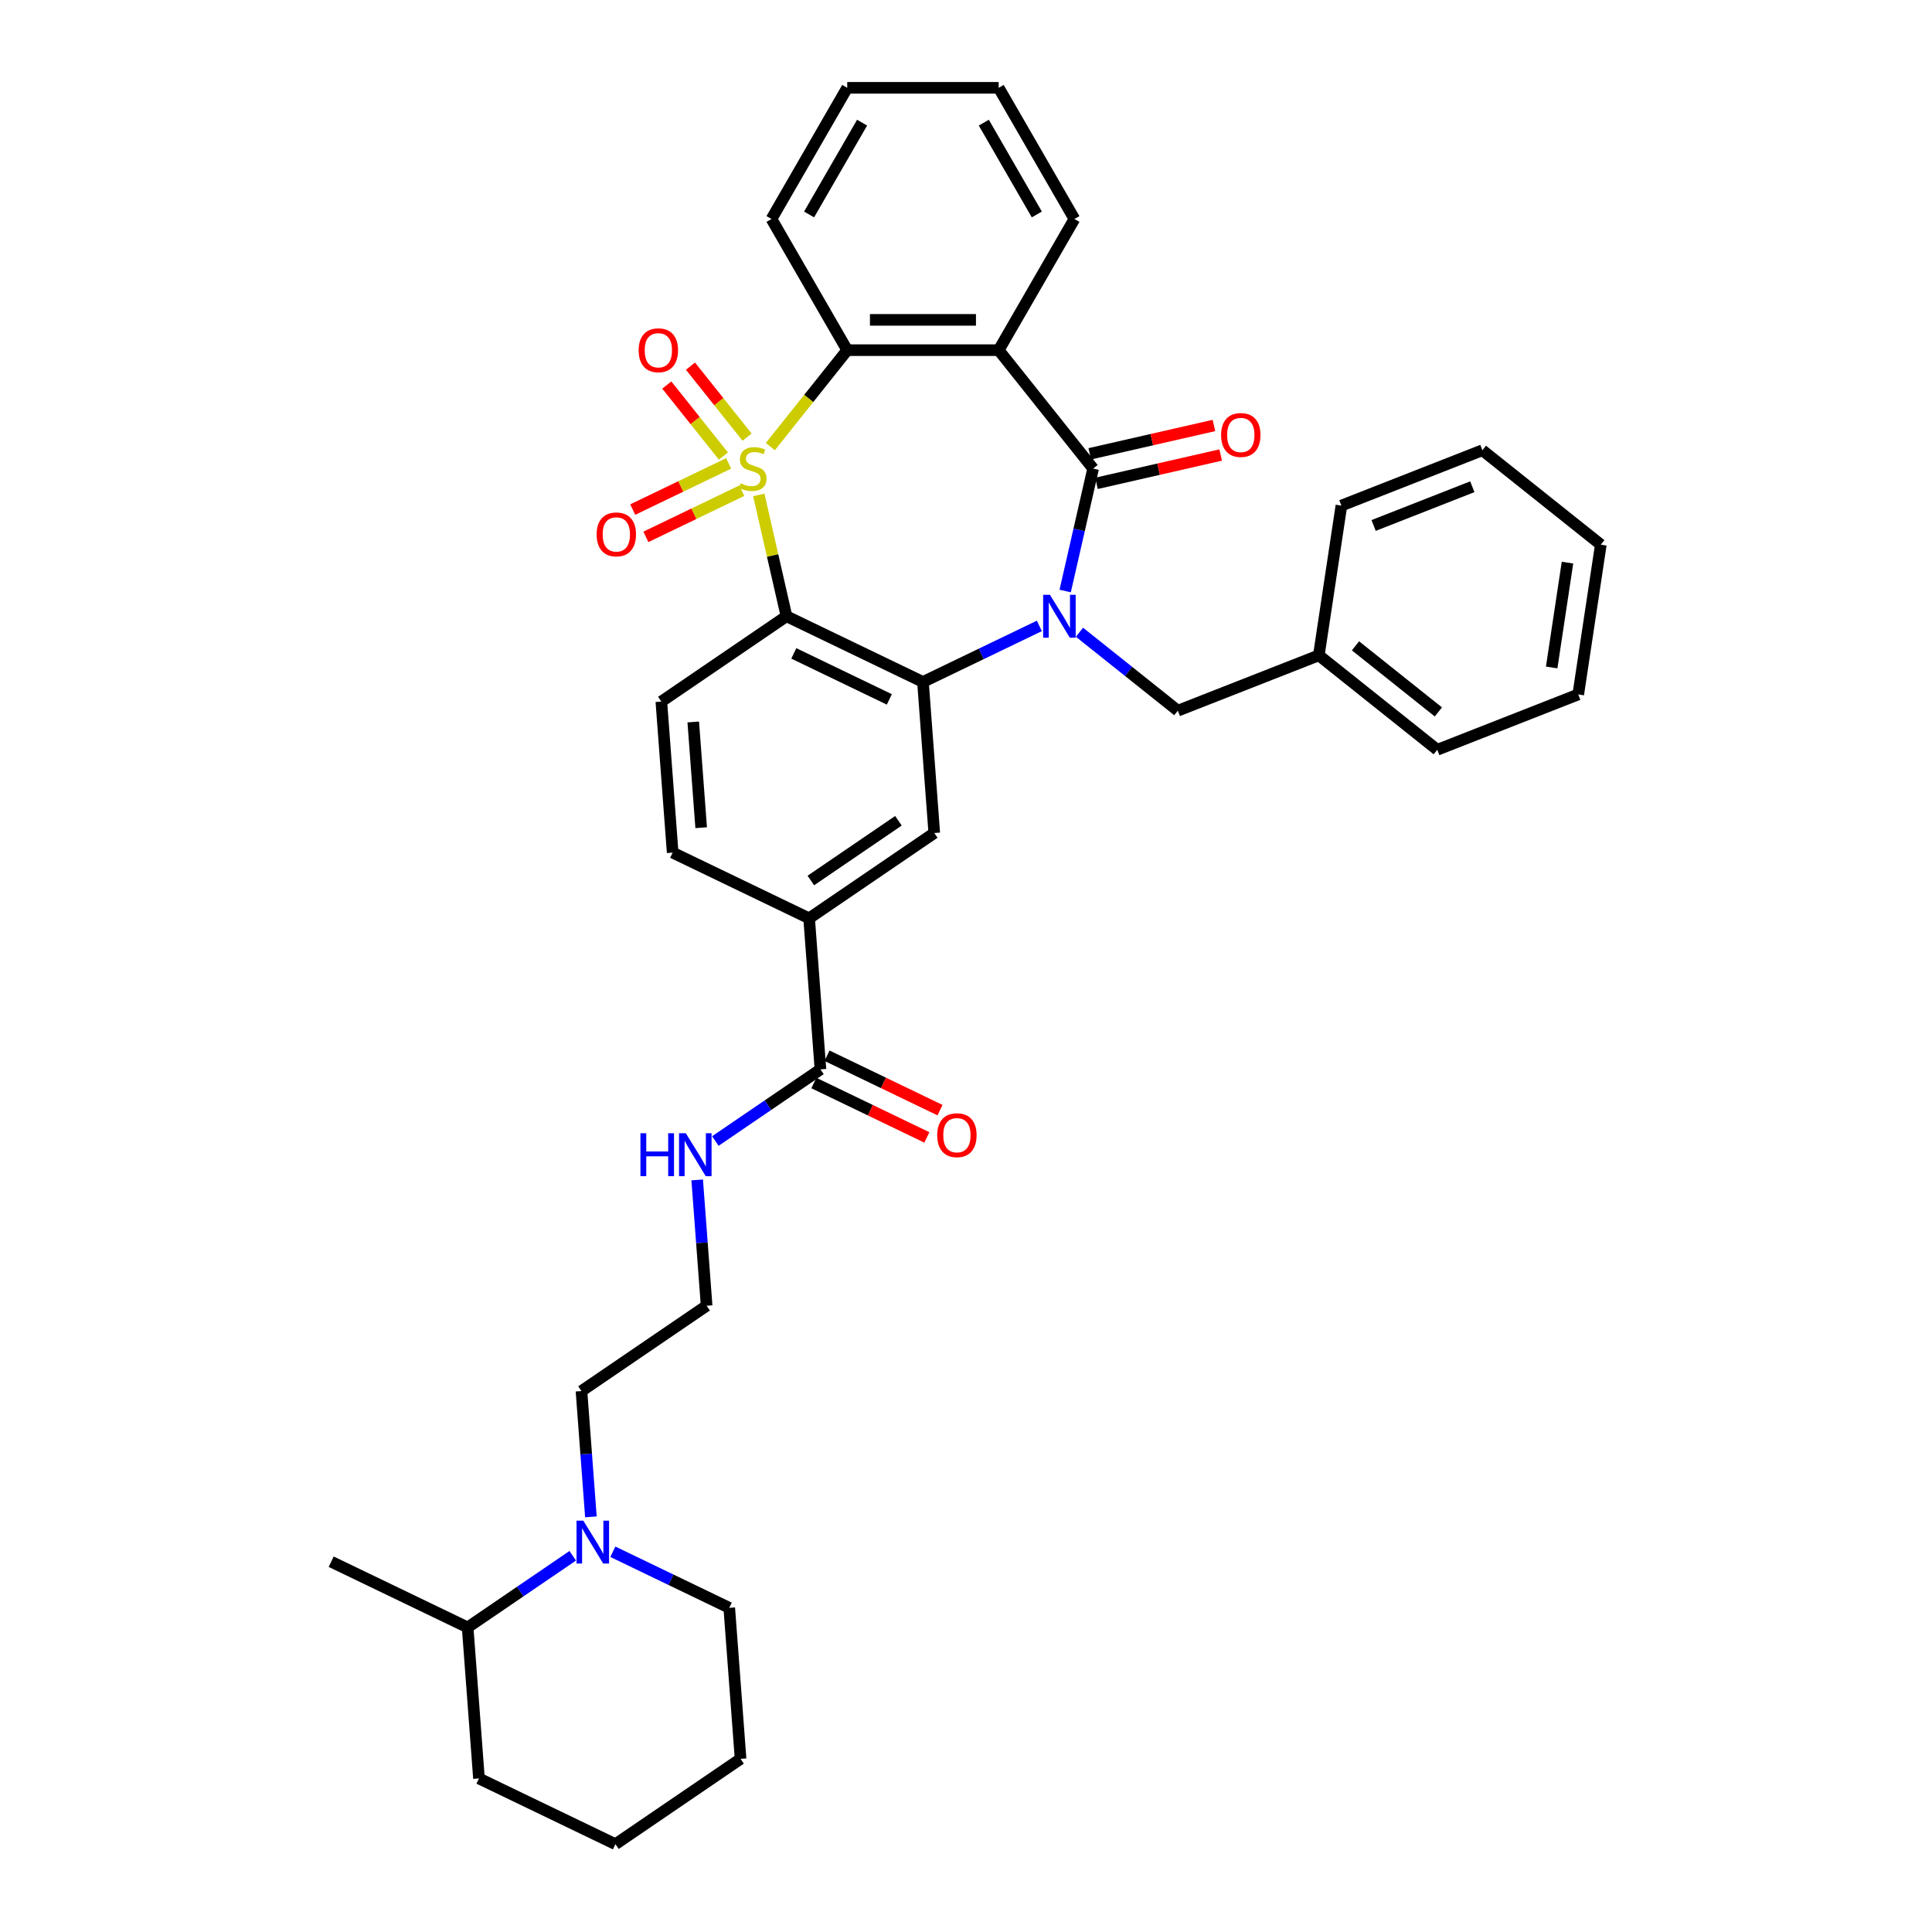 <?xml version='1.0' encoding='iso-8859-1'?>
<svg version='1.1' baseProfile='full'
              xmlns='http://www.w3.org/2000/svg'
                      xmlns:rdkit='http://www.rdkit.org/xml'
                      xmlns:xlink='http://www.w3.org/1999/xlink'
                  xml:space='preserve'
width='1000px' height='1000px' viewBox='0 0 1000 1000'>
<!-- END OF HEADER -->
<rect style='opacity:1.0;fill:#FFFFFF;stroke:none' width='1000' height='1000' x='0' y='0'> </rect>
<path class='bond-1' d='M 392.749,256.163 L 399.917,287.566' style='fill:none;fill-rule:evenodd;stroke:#CCCC00;stroke-width:6px;stroke-linecap:butt;stroke-linejoin:miter;stroke-opacity:1' />
<path class='bond-1' d='M 399.917,287.566 L 407.085,318.969' style='fill:none;fill-rule:evenodd;stroke:#000000;stroke-width:6px;stroke-linecap:butt;stroke-linejoin:miter;stroke-opacity:1' />
<path class='bond-5' d='M 398.718,231.153 L 418.619,206.198' style='fill:none;fill-rule:evenodd;stroke:#CCCC00;stroke-width:6px;stroke-linecap:butt;stroke-linejoin:miter;stroke-opacity:1' />
<path class='bond-5' d='M 418.619,206.198 L 438.52,181.243' style='fill:none;fill-rule:evenodd;stroke:#000000;stroke-width:6px;stroke-linecap:butt;stroke-linejoin:miter;stroke-opacity:1' />
<path class='bond-7' d='M 377.16,239.846 L 352.332,251.802' style='fill:none;fill-rule:evenodd;stroke:#CCCC00;stroke-width:6px;stroke-linecap:butt;stroke-linejoin:miter;stroke-opacity:1' />
<path class='bond-7' d='M 352.332,251.802 L 327.504,263.759' style='fill:none;fill-rule:evenodd;stroke:#FF0000;stroke-width:6px;stroke-linecap:butt;stroke-linejoin:miter;stroke-opacity:1' />
<path class='bond-7' d='M 383.963,253.973 L 359.135,265.929' style='fill:none;fill-rule:evenodd;stroke:#CCCC00;stroke-width:6px;stroke-linecap:butt;stroke-linejoin:miter;stroke-opacity:1' />
<path class='bond-7' d='M 359.135,265.929 L 334.307,277.886' style='fill:none;fill-rule:evenodd;stroke:#FF0000;stroke-width:6px;stroke-linecap:butt;stroke-linejoin:miter;stroke-opacity:1' />
<path class='bond-8' d='M 386.69,226.265 L 372.04,207.894' style='fill:none;fill-rule:evenodd;stroke:#CCCC00;stroke-width:6px;stroke-linecap:butt;stroke-linejoin:miter;stroke-opacity:1' />
<path class='bond-8' d='M 372.04,207.894 L 357.389,189.523' style='fill:none;fill-rule:evenodd;stroke:#FF0000;stroke-width:6px;stroke-linecap:butt;stroke-linejoin:miter;stroke-opacity:1' />
<path class='bond-8' d='M 374.432,236.041 L 359.781,217.67' style='fill:none;fill-rule:evenodd;stroke:#CCCC00;stroke-width:6px;stroke-linecap:butt;stroke-linejoin:miter;stroke-opacity:1' />
<path class='bond-8' d='M 359.781,217.67 L 345.131,199.299' style='fill:none;fill-rule:evenodd;stroke:#FF0000;stroke-width:6px;stroke-linecap:butt;stroke-linejoin:miter;stroke-opacity:1' />
<path class='bond-0' d='M 537.973,323.968 L 507.846,338.477' style='fill:none;fill-rule:evenodd;stroke:#0000FF;stroke-width:6px;stroke-linecap:butt;stroke-linejoin:miter;stroke-opacity:1' />
<path class='bond-0' d='M 507.846,338.477 L 477.719,352.985' style='fill:none;fill-rule:evenodd;stroke:#000000;stroke-width:6px;stroke-linecap:butt;stroke-linejoin:miter;stroke-opacity:1' />
<path class='bond-13' d='M 558.732,327.247 L 584.189,347.548' style='fill:none;fill-rule:evenodd;stroke:#0000FF;stroke-width:6px;stroke-linecap:butt;stroke-linejoin:miter;stroke-opacity:1' />
<path class='bond-13' d='M 584.189,347.548 L 609.646,367.85' style='fill:none;fill-rule:evenodd;stroke:#000000;stroke-width:6px;stroke-linecap:butt;stroke-linejoin:miter;stroke-opacity:1' />
<path class='bond-36' d='M 551.334,305.908 L 558.566,274.223' style='fill:none;fill-rule:evenodd;stroke:#0000FF;stroke-width:6px;stroke-linecap:butt;stroke-linejoin:miter;stroke-opacity:1' />
<path class='bond-36' d='M 558.566,274.223 L 565.798,242.537' style='fill:none;fill-rule:evenodd;stroke:#000000;stroke-width:6px;stroke-linecap:butt;stroke-linejoin:miter;stroke-opacity:1' />
<path class='bond-3' d='M 407.085,318.969 L 477.719,352.985' style='fill:none;fill-rule:evenodd;stroke:#000000;stroke-width:6px;stroke-linecap:butt;stroke-linejoin:miter;stroke-opacity:1' />
<path class='bond-3' d='M 410.877,338.199 L 460.32,362.009' style='fill:none;fill-rule:evenodd;stroke:#000000;stroke-width:6px;stroke-linecap:butt;stroke-linejoin:miter;stroke-opacity:1' />
<path class='bond-9' d='M 407.085,318.969 L 342.309,363.133' style='fill:none;fill-rule:evenodd;stroke:#000000;stroke-width:6px;stroke-linecap:butt;stroke-linejoin:miter;stroke-opacity:1' />
<path class='bond-2' d='M 565.798,242.537 L 516.918,181.243' style='fill:none;fill-rule:evenodd;stroke:#000000;stroke-width:6px;stroke-linecap:butt;stroke-linejoin:miter;stroke-opacity:1' />
<path class='bond-14' d='M 567.542,250.181 L 599.683,242.845' style='fill:none;fill-rule:evenodd;stroke:#000000;stroke-width:6px;stroke-linecap:butt;stroke-linejoin:miter;stroke-opacity:1' />
<path class='bond-14' d='M 599.683,242.845 L 631.823,235.509' style='fill:none;fill-rule:evenodd;stroke:#FF0000;stroke-width:6px;stroke-linecap:butt;stroke-linejoin:miter;stroke-opacity:1' />
<path class='bond-14' d='M 564.053,234.894 L 596.193,227.558' style='fill:none;fill-rule:evenodd;stroke:#000000;stroke-width:6px;stroke-linecap:butt;stroke-linejoin:miter;stroke-opacity:1' />
<path class='bond-14' d='M 596.193,227.558 L 628.334,220.222' style='fill:none;fill-rule:evenodd;stroke:#FF0000;stroke-width:6px;stroke-linecap:butt;stroke-linejoin:miter;stroke-opacity:1' />
<path class='bond-6' d='M 477.719,352.985 L 483.577,431.164' style='fill:none;fill-rule:evenodd;stroke:#000000;stroke-width:6px;stroke-linecap:butt;stroke-linejoin:miter;stroke-opacity:1' />
<path class='bond-4' d='M 516.918,181.243 L 438.52,181.243' style='fill:none;fill-rule:evenodd;stroke:#000000;stroke-width:6px;stroke-linecap:butt;stroke-linejoin:miter;stroke-opacity:1' />
<path class='bond-4' d='M 505.158,165.564 L 450.279,165.564' style='fill:none;fill-rule:evenodd;stroke:#000000;stroke-width:6px;stroke-linecap:butt;stroke-linejoin:miter;stroke-opacity:1' />
<path class='bond-19' d='M 516.918,181.243 L 556.116,113.349' style='fill:none;fill-rule:evenodd;stroke:#000000;stroke-width:6px;stroke-linecap:butt;stroke-linejoin:miter;stroke-opacity:1' />
<path class='bond-22' d='M 438.52,181.243 L 399.321,113.349' style='fill:none;fill-rule:evenodd;stroke:#000000;stroke-width:6px;stroke-linecap:butt;stroke-linejoin:miter;stroke-opacity:1' />
<path class='bond-38' d='M 483.577,431.164 L 418.802,475.327' style='fill:none;fill-rule:evenodd;stroke:#000000;stroke-width:6px;stroke-linecap:butt;stroke-linejoin:miter;stroke-opacity:1' />
<path class='bond-38' d='M 465.028,424.833 L 419.686,455.747' style='fill:none;fill-rule:evenodd;stroke:#000000;stroke-width:6px;stroke-linecap:butt;stroke-linejoin:miter;stroke-opacity:1' />
<path class='bond-15' d='M 342.309,363.133 L 348.168,441.311' style='fill:none;fill-rule:evenodd;stroke:#000000;stroke-width:6px;stroke-linecap:butt;stroke-linejoin:miter;stroke-opacity:1' />
<path class='bond-15' d='M 358.824,373.688 L 362.925,428.413' style='fill:none;fill-rule:evenodd;stroke:#000000;stroke-width:6px;stroke-linecap:butt;stroke-linejoin:miter;stroke-opacity:1' />
<path class='bond-10' d='M 424.661,553.505 L 418.802,475.327' style='fill:none;fill-rule:evenodd;stroke:#000000;stroke-width:6px;stroke-linecap:butt;stroke-linejoin:miter;stroke-opacity:1' />
<path class='bond-16' d='M 421.259,560.569 L 450.5,574.65' style='fill:none;fill-rule:evenodd;stroke:#000000;stroke-width:6px;stroke-linecap:butt;stroke-linejoin:miter;stroke-opacity:1' />
<path class='bond-16' d='M 450.5,574.65 L 479.741,588.732' style='fill:none;fill-rule:evenodd;stroke:#FF0000;stroke-width:6px;stroke-linecap:butt;stroke-linejoin:miter;stroke-opacity:1' />
<path class='bond-16' d='M 428.062,546.442 L 457.303,560.524' style='fill:none;fill-rule:evenodd;stroke:#000000;stroke-width:6px;stroke-linecap:butt;stroke-linejoin:miter;stroke-opacity:1' />
<path class='bond-16' d='M 457.303,560.524 L 486.545,574.605' style='fill:none;fill-rule:evenodd;stroke:#FF0000;stroke-width:6px;stroke-linecap:butt;stroke-linejoin:miter;stroke-opacity:1' />
<path class='bond-18' d='M 424.661,553.505 L 397.463,572.048' style='fill:none;fill-rule:evenodd;stroke:#000000;stroke-width:6px;stroke-linecap:butt;stroke-linejoin:miter;stroke-opacity:1' />
<path class='bond-18' d='M 397.463,572.048 L 370.265,590.591' style='fill:none;fill-rule:evenodd;stroke:#0000FF;stroke-width:6px;stroke-linecap:butt;stroke-linejoin:miter;stroke-opacity:1' />
<path class='bond-11' d='M 418.802,475.327 L 348.168,441.311' style='fill:none;fill-rule:evenodd;stroke:#000000;stroke-width:6px;stroke-linecap:butt;stroke-linejoin:miter;stroke-opacity:1' />
<path class='bond-12' d='M 305.849,785.127 L 303.409,752.569' style='fill:none;fill-rule:evenodd;stroke:#0000FF;stroke-width:6px;stroke-linecap:butt;stroke-linejoin:miter;stroke-opacity:1' />
<path class='bond-12' d='M 303.409,752.569 L 300.969,720.01' style='fill:none;fill-rule:evenodd;stroke:#000000;stroke-width:6px;stroke-linecap:butt;stroke-linejoin:miter;stroke-opacity:1' />
<path class='bond-17' d='M 296.448,805.265 L 269.25,823.808' style='fill:none;fill-rule:evenodd;stroke:#0000FF;stroke-width:6px;stroke-linecap:butt;stroke-linejoin:miter;stroke-opacity:1' />
<path class='bond-17' d='M 269.25,823.808 L 242.052,842.351' style='fill:none;fill-rule:evenodd;stroke:#000000;stroke-width:6px;stroke-linecap:butt;stroke-linejoin:miter;stroke-opacity:1' />
<path class='bond-24' d='M 317.207,803.187 L 347.334,817.695' style='fill:none;fill-rule:evenodd;stroke:#0000FF;stroke-width:6px;stroke-linecap:butt;stroke-linejoin:miter;stroke-opacity:1' />
<path class='bond-24' d='M 347.334,817.695 L 377.461,832.204' style='fill:none;fill-rule:evenodd;stroke:#000000;stroke-width:6px;stroke-linecap:butt;stroke-linejoin:miter;stroke-opacity:1' />
<path class='bond-20' d='M 609.646,367.85 L 682.625,339.208' style='fill:none;fill-rule:evenodd;stroke:#000000;stroke-width:6px;stroke-linecap:butt;stroke-linejoin:miter;stroke-opacity:1' />
<path class='bond-25' d='M 242.052,842.351 L 171.418,808.336' style='fill:none;fill-rule:evenodd;stroke:#000000;stroke-width:6px;stroke-linecap:butt;stroke-linejoin:miter;stroke-opacity:1' />
<path class='bond-26' d='M 242.052,842.351 L 247.911,920.53' style='fill:none;fill-rule:evenodd;stroke:#000000;stroke-width:6px;stroke-linecap:butt;stroke-linejoin:miter;stroke-opacity:1' />
<path class='bond-23' d='M 360.864,610.729 L 363.304,643.288' style='fill:none;fill-rule:evenodd;stroke:#0000FF;stroke-width:6px;stroke-linecap:butt;stroke-linejoin:miter;stroke-opacity:1' />
<path class='bond-23' d='M 363.304,643.288 L 365.744,675.847' style='fill:none;fill-rule:evenodd;stroke:#000000;stroke-width:6px;stroke-linecap:butt;stroke-linejoin:miter;stroke-opacity:1' />
<path class='bond-37' d='M 556.116,113.349 L 516.918,45.455' style='fill:none;fill-rule:evenodd;stroke:#000000;stroke-width:6px;stroke-linecap:butt;stroke-linejoin:miter;stroke-opacity:1' />
<path class='bond-37' d='M 536.658,111.005 L 509.218,63.478' style='fill:none;fill-rule:evenodd;stroke:#000000;stroke-width:6px;stroke-linecap:butt;stroke-linejoin:miter;stroke-opacity:1' />
<path class='bond-27' d='M 682.625,339.208 L 743.919,388.088' style='fill:none;fill-rule:evenodd;stroke:#000000;stroke-width:6px;stroke-linecap:butt;stroke-linejoin:miter;stroke-opacity:1' />
<path class='bond-27' d='M 701.595,334.281 L 744.501,368.497' style='fill:none;fill-rule:evenodd;stroke:#000000;stroke-width:6px;stroke-linecap:butt;stroke-linejoin:miter;stroke-opacity:1' />
<path class='bond-28' d='M 682.625,339.208 L 694.309,261.686' style='fill:none;fill-rule:evenodd;stroke:#000000;stroke-width:6px;stroke-linecap:butt;stroke-linejoin:miter;stroke-opacity:1' />
<path class='bond-21' d='M 300.969,720.01 L 365.744,675.847' style='fill:none;fill-rule:evenodd;stroke:#000000;stroke-width:6px;stroke-linecap:butt;stroke-linejoin:miter;stroke-opacity:1' />
<path class='bond-30' d='M 399.321,113.349 L 438.52,45.455' style='fill:none;fill-rule:evenodd;stroke:#000000;stroke-width:6px;stroke-linecap:butt;stroke-linejoin:miter;stroke-opacity:1' />
<path class='bond-30' d='M 418.78,111.005 L 446.219,63.478' style='fill:none;fill-rule:evenodd;stroke:#000000;stroke-width:6px;stroke-linecap:butt;stroke-linejoin:miter;stroke-opacity:1' />
<path class='bond-31' d='M 377.461,832.204 L 383.32,910.382' style='fill:none;fill-rule:evenodd;stroke:#000000;stroke-width:6px;stroke-linecap:butt;stroke-linejoin:miter;stroke-opacity:1' />
<path class='bond-40' d='M 247.911,920.53 L 318.545,954.545' style='fill:none;fill-rule:evenodd;stroke:#000000;stroke-width:6px;stroke-linecap:butt;stroke-linejoin:miter;stroke-opacity:1' />
<path class='bond-34' d='M 743.919,388.088 L 816.897,359.446' style='fill:none;fill-rule:evenodd;stroke:#000000;stroke-width:6px;stroke-linecap:butt;stroke-linejoin:miter;stroke-opacity:1' />
<path class='bond-33' d='M 694.309,261.686 L 767.288,233.044' style='fill:none;fill-rule:evenodd;stroke:#000000;stroke-width:6px;stroke-linecap:butt;stroke-linejoin:miter;stroke-opacity:1' />
<path class='bond-33' d='M 710.985,271.985 L 762.07,251.936' style='fill:none;fill-rule:evenodd;stroke:#000000;stroke-width:6px;stroke-linecap:butt;stroke-linejoin:miter;stroke-opacity:1' />
<path class='bond-29' d='M 516.918,45.455 L 438.52,45.455' style='fill:none;fill-rule:evenodd;stroke:#000000;stroke-width:6px;stroke-linecap:butt;stroke-linejoin:miter;stroke-opacity:1' />
<path class='bond-32' d='M 383.32,910.382 L 318.545,954.545' style='fill:none;fill-rule:evenodd;stroke:#000000;stroke-width:6px;stroke-linecap:butt;stroke-linejoin:miter;stroke-opacity:1' />
<path class='bond-35' d='M 767.288,233.044 L 828.582,281.924' style='fill:none;fill-rule:evenodd;stroke:#000000;stroke-width:6px;stroke-linecap:butt;stroke-linejoin:miter;stroke-opacity:1' />
<path class='bond-39' d='M 816.897,359.446 L 828.582,281.924' style='fill:none;fill-rule:evenodd;stroke:#000000;stroke-width:6px;stroke-linecap:butt;stroke-linejoin:miter;stroke-opacity:1' />
<path class='bond-39' d='M 803.145,345.481 L 811.325,291.215' style='fill:none;fill-rule:evenodd;stroke:#000000;stroke-width:6px;stroke-linecap:butt;stroke-linejoin:miter;stroke-opacity:1' />
<path  class='atom-0' d='M 383.368 250.158
Q 383.619 250.252, 384.653 250.691
Q 385.688 251.13, 386.817 251.412
Q 387.978 251.663, 389.106 251.663
Q 391.208 251.663, 392.431 250.659
Q 393.654 249.624, 393.654 247.837
Q 393.654 246.614, 393.026 245.861
Q 392.431 245.109, 391.49 244.701
Q 390.549 244.293, 388.981 243.823
Q 387.005 243.227, 385.814 242.663
Q 384.653 242.098, 383.807 240.907
Q 382.991 239.715, 382.991 237.708
Q 382.991 234.917, 384.873 233.192
Q 386.786 231.468, 390.549 231.468
Q 393.12 231.468, 396.037 232.691
L 395.316 235.105
Q 392.65 234.008, 390.643 234.008
Q 388.479 234.008, 387.288 234.917
Q 386.096 235.795, 386.127 237.332
Q 386.127 238.523, 386.723 239.245
Q 387.35 239.966, 388.228 240.374
Q 389.138 240.781, 390.643 241.252
Q 392.65 241.879, 393.842 242.506
Q 395.033 243.133, 395.88 244.419
Q 396.758 245.673, 396.758 247.837
Q 396.758 250.91, 394.688 252.572
Q 392.65 254.203, 389.232 254.203
Q 387.256 254.203, 385.751 253.764
Q 384.277 253.356, 382.521 252.635
L 383.368 250.158
' fill='#CCCC00'/>
<path  class='atom-1' d='M 543.445 307.868
L 550.72 319.628
Q 551.441 320.788, 552.602 322.889
Q 553.762 324.99, 553.825 325.116
L 553.825 307.868
L 556.773 307.868
L 556.773 330.071
L 553.731 330.071
L 545.922 317.213
Q 545.013 315.708, 544.041 313.983
Q 543.1 312.259, 542.818 311.726
L 542.818 330.071
L 539.933 330.071
L 539.933 307.868
L 543.445 307.868
' fill='#0000FF'/>
<path  class='atom-8' d='M 308.814 276.616
Q 308.814 271.285, 311.448 268.305
Q 314.082 265.326, 319.006 265.326
Q 323.929 265.326, 326.563 268.305
Q 329.197 271.285, 329.197 276.616
Q 329.197 282.009, 326.532 285.083
Q 323.866 288.124, 319.006 288.124
Q 314.114 288.124, 311.448 285.083
Q 308.814 282.041, 308.814 276.616
M 319.006 285.616
Q 322.392 285.616, 324.211 283.358
Q 326.061 281.069, 326.061 276.616
Q 326.061 272.257, 324.211 270.061
Q 322.392 267.835, 319.006 267.835
Q 315.619 267.835, 313.769 270.03
Q 311.95 272.225, 311.95 276.616
Q 311.95 281.1, 313.769 283.358
Q 315.619 285.616, 319.006 285.616
' fill='#FF0000'/>
<path  class='atom-9' d='M 330.568 181.306
Q 330.568 175.975, 333.202 172.996
Q 335.836 170.017, 340.759 170.017
Q 345.683 170.017, 348.317 172.996
Q 350.951 175.975, 350.951 181.306
Q 350.951 186.7, 348.286 189.773
Q 345.62 192.815, 340.759 192.815
Q 335.867 192.815, 333.202 189.773
Q 330.568 186.731, 330.568 181.306
M 340.759 190.306
Q 344.146 190.306, 345.965 188.048
Q 347.815 185.759, 347.815 181.306
Q 347.815 176.947, 345.965 174.752
Q 344.146 172.526, 340.759 172.526
Q 337.373 172.526, 335.522 174.721
Q 333.704 176.916, 333.704 181.306
Q 333.704 185.791, 335.522 188.048
Q 337.373 190.306, 340.759 190.306
' fill='#FF0000'/>
<path  class='atom-13' d='M 301.92 787.087
L 309.195 798.847
Q 309.916 800.007, 311.077 802.108
Q 312.237 804.209, 312.3 804.335
L 312.3 787.087
L 315.247 787.087
L 315.247 809.289
L 312.206 809.289
L 304.397 796.432
Q 303.488 794.927, 302.516 793.202
Q 301.575 791.477, 301.293 790.944
L 301.293 809.289
L 298.408 809.289
L 298.408 787.087
L 301.92 787.087
' fill='#0000FF'/>
<path  class='atom-15' d='M 632.038 225.155
Q 632.038 219.824, 634.672 216.845
Q 637.307 213.866, 642.23 213.866
Q 647.153 213.866, 649.787 216.845
Q 652.422 219.824, 652.422 225.155
Q 652.422 230.549, 649.756 233.622
Q 647.091 236.664, 642.23 236.664
Q 637.338 236.664, 634.672 233.622
Q 632.038 230.58, 632.038 225.155
M 642.23 234.155
Q 645.617 234.155, 647.436 231.897
Q 649.286 229.608, 649.286 225.155
Q 649.286 220.796, 647.436 218.601
Q 645.617 216.374, 642.23 216.374
Q 638.843 216.374, 636.993 218.569
Q 635.174 220.765, 635.174 225.155
Q 635.174 229.639, 636.993 231.897
Q 638.843 234.155, 642.23 234.155
' fill='#FF0000'/>
<path  class='atom-17' d='M 485.103 587.583
Q 485.103 582.252, 487.737 579.273
Q 490.371 576.294, 495.295 576.294
Q 500.218 576.294, 502.852 579.273
Q 505.486 582.252, 505.486 587.583
Q 505.486 592.977, 502.821 596.05
Q 500.155 599.092, 495.295 599.092
Q 490.403 599.092, 487.737 596.05
Q 485.103 593.009, 485.103 587.583
M 495.295 596.583
Q 498.681 596.583, 500.5 594.326
Q 502.35 592.036, 502.35 587.583
Q 502.35 583.224, 500.5 581.029
Q 498.681 578.803, 495.295 578.803
Q 491.908 578.803, 490.058 580.998
Q 488.239 583.193, 488.239 587.583
Q 488.239 592.068, 490.058 594.326
Q 491.908 596.583, 495.295 596.583
' fill='#FF0000'/>
<path  class='atom-19' d='M 331.49 586.567
L 334.5 586.567
L 334.5 596.006
L 345.852 596.006
L 345.852 586.567
L 348.863 586.567
L 348.863 608.769
L 345.852 608.769
L 345.852 598.515
L 334.5 598.515
L 334.5 608.769
L 331.49 608.769
L 331.49 586.567
' fill='#0000FF'/>
<path  class='atom-19' d='M 354.978 586.567
L 362.253 598.327
Q 362.974 599.487, 364.135 601.588
Q 365.295 603.689, 365.358 603.815
L 365.358 586.567
L 368.305 586.567
L 368.305 608.769
L 365.264 608.769
L 357.455 595.912
Q 356.546 594.407, 355.574 592.682
Q 354.633 590.957, 354.351 590.424
L 354.351 608.769
L 351.466 608.769
L 351.466 586.567
L 354.978 586.567
' fill='#0000FF'/>
</svg>
